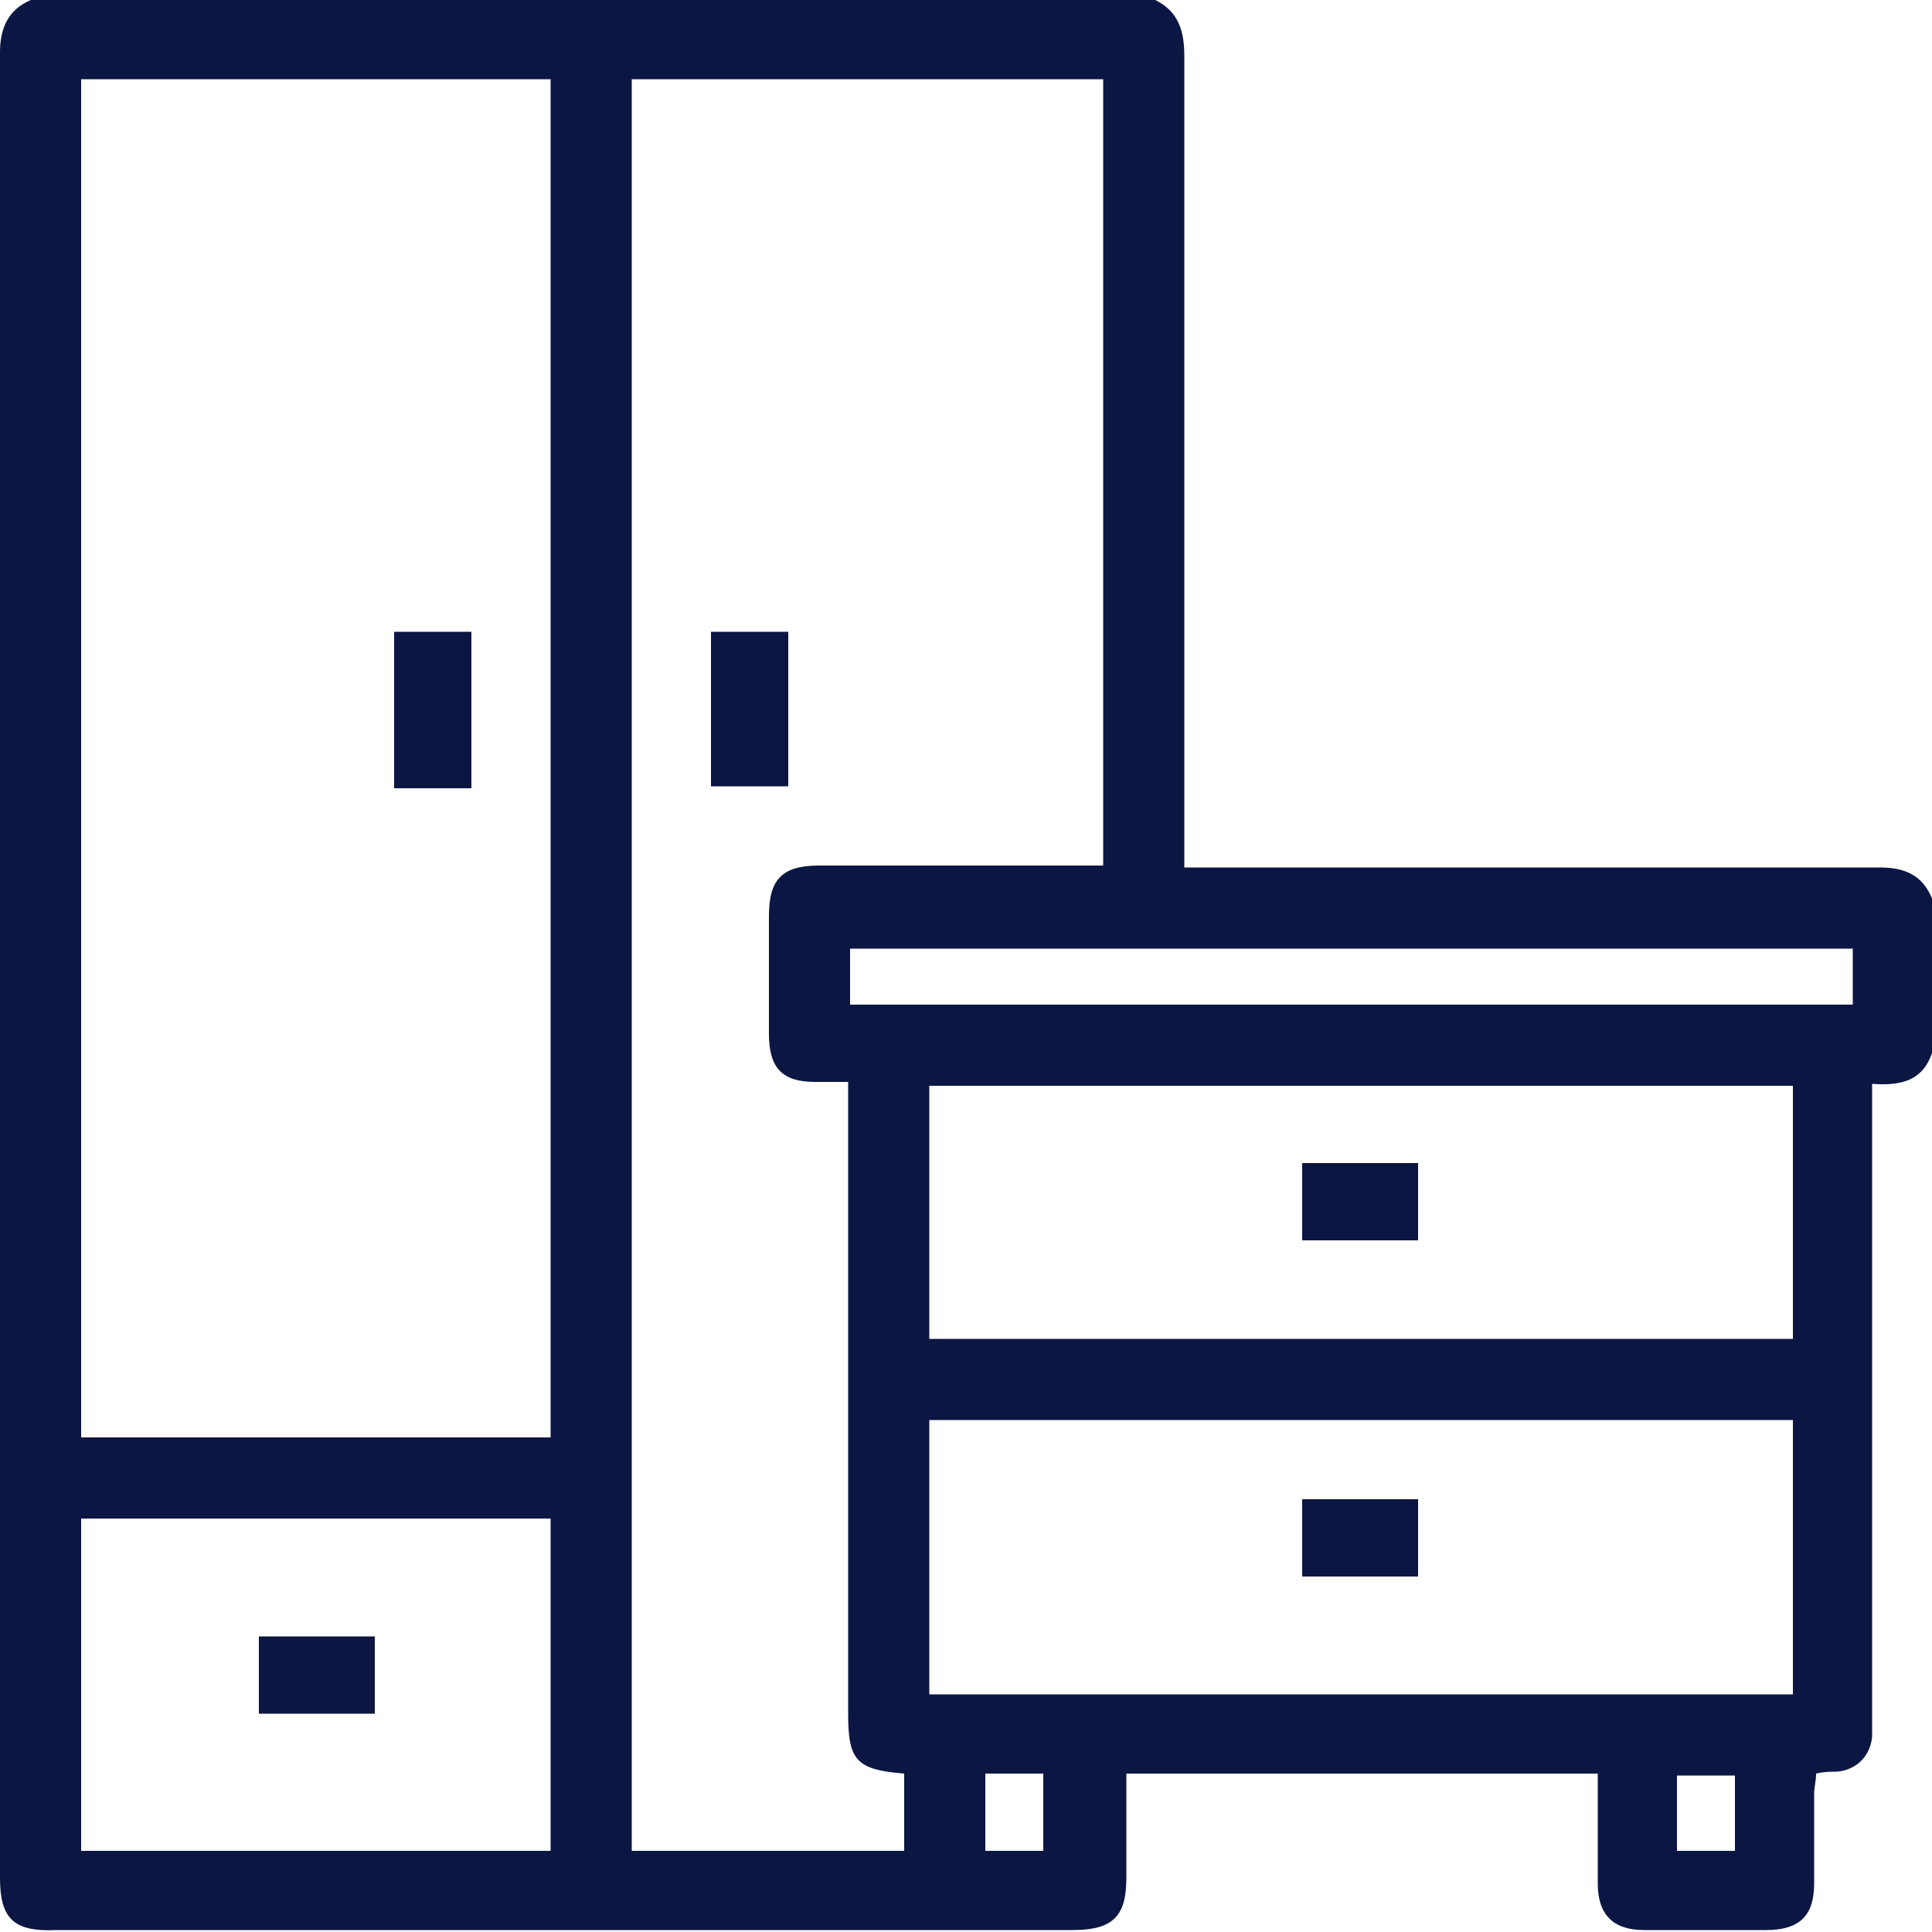 <?xml version="1.0" encoding="utf-8"?>
<!-- Generator: Adobe Illustrator 27.0.1, SVG Export Plug-In . SVG Version: 6.00 Build 0)  -->
<svg version="1.1" id="Layer_1" xmlns="http://www.w3.org/2000/svg" xmlns:xlink="http://www.w3.org/1999/xlink" x="0px" y="0px"
	 width="100px" height="100px" viewBox="0 0 100 100" style="enable-background:new 0 0 100 100;" xml:space="preserve">
<style type="text/css">
	.st0{fill:#0C1642;}
</style>
<g>
	<path class="st0" d="M100,46.5c0,2.7,0,5.3,0,8c-0.5,1.5-1.7,1.7-3.1,1.6c0,0.6,0,0.9,0,1.3c0,10.4,0,20.9,0,31.3
		c0,0.4,0,0.8,0,1.2c-0.1,1-0.8,1.7-1.8,1.8c-0.3,0-0.7,0-1.1,0.1c0,0.4-0.1,0.7-0.1,1c0,1.6,0,3.1,0,4.7c0,1.7-0.8,2.4-2.5,2.4
		c-2.1,0-4.2,0-6.3,0c-1.6,0-2.4-0.8-2.4-2.4c0-1.6,0-3.1,0-4.7c0-0.3,0-0.7,0-1c-8.2,0-16.2,0-24.4,0c0,1.8,0,3.6,0,5.4
		c0,2-0.7,2.7-2.8,2.7c-17.5,0-35.1,0-52.6,0C0.7,100,0,99.3,0,97.2c0-31.5,0-63,0-94.5C0,1.5,0.4,0.5,1.6,0C21,0,40.4,0,59.8,0
		c1.2,0.6,1.5,1.6,1.5,2.9c0,13.6,0,27.1,0,40.7c0,0.4,0,0.8,0,1.3c0.5,0,0.9,0,1.3,0c11.6,0,23.2,0,34.7,0
		C98.6,44.9,99.5,45.3,100,46.5z M4.2,4.1c0,23.5,0,46.9,0,70.3c8.1,0,16.2,0,24.3,0c0-23.5,0-46.9,0-70.3
		C20.4,4.1,12.3,4.1,4.2,4.1z M57.1,4.1c-8.2,0-16.3,0-24.4,0c0,30.6,0,61.1,0,91.7c4.7,0,9.4,0,14.1,0c0-1.4,0-2.7,0-4
		c-2.5-0.2-2.9-0.7-2.9-3.1c0-10.5,0-21,0-31.4c0-0.4,0-0.8,0-1.3c-0.6,0-1.1,0-1.7,0c-1.7,0-2.4-0.7-2.4-2.5c0-2,0-4.1,0-6.1
		c0-1.9,0.7-2.6,2.6-2.6c4.5,0,9,0,13.6,0c0.3,0,0.7,0,1.1,0C57.1,31.3,57.1,17.8,57.1,4.1z M92.8,87.7c0-4.8,0-9.5,0-14.2
		c-14.9,0-29.8,0-44.7,0c0,4.7,0,9.4,0,14.2C63,87.7,77.8,87.7,92.8,87.7z M92.8,69.3c0-4.4,0-8.8,0-13.1c-15,0-29.8,0-44.7,0
		c0,4.4,0,8.8,0,13.1C63,69.3,77.8,69.3,92.8,69.3z M4.2,95.8c8.2,0,16.2,0,24.3,0c0-5.8,0-11.5,0-17.2c-8.1,0-16.2,0-24.3,0
		C4.2,84.4,4.2,90.1,4.2,95.8z M95.9,49.1c-17.3,0-34.6,0-51.9,0c0,1,0,2,0,2.9c17.3,0,34.6,0,51.9,0C95.9,51,95.9,50.1,95.9,49.1z
		 M54,95.8c0-1.4,0-2.7,0-4c-1,0-2,0-3,0c0,1.4,0,2.6,0,4C52.1,95.8,53,95.8,54,95.8z M86.8,95.8c1.1,0,2,0,3,0c0-1.4,0-2.6,0-3.9
		c-1,0-2,0-3,0C86.8,93.2,86.8,94.5,86.8,95.8z"/>
	<path class="st0" d="M24.4,32.7c0,2.7,0,5.4,0,8.1c-1.3,0-2.6,0-4,0c0-2.7,0-5.4,0-8.1C21.8,32.7,23.1,32.7,24.4,32.7z"/>
	<path class="st0" d="M40.8,32.7c0,2.7,0,5.3,0,8c-1.3,0-2.6,0-4,0c0-2.7,0-5.3,0-8C38.1,32.7,39.4,32.7,40.8,32.7z"/>
	<path class="st0" d="M73.4,81.6c-2,0-3.9,0-6,0c0-1.3,0-2.6,0-4c1.9,0,3.9,0,6,0C73.4,78.9,73.4,80.2,73.4,81.6z"/>
	<path class="st0" d="M73.4,64.2c-2,0-4,0-6,0c0-1.3,0-2.6,0-4c2,0,3.9,0,6,0C73.4,61.5,73.4,62.8,73.4,64.2z"/>
	<path class="st0" d="M13.4,84.7c2,0,4,0,6,0c0,1.3,0,2.6,0,4c-2,0-4,0-6,0C13.4,87.4,13.4,86.1,13.4,84.7z"/>
</g>
</svg>

